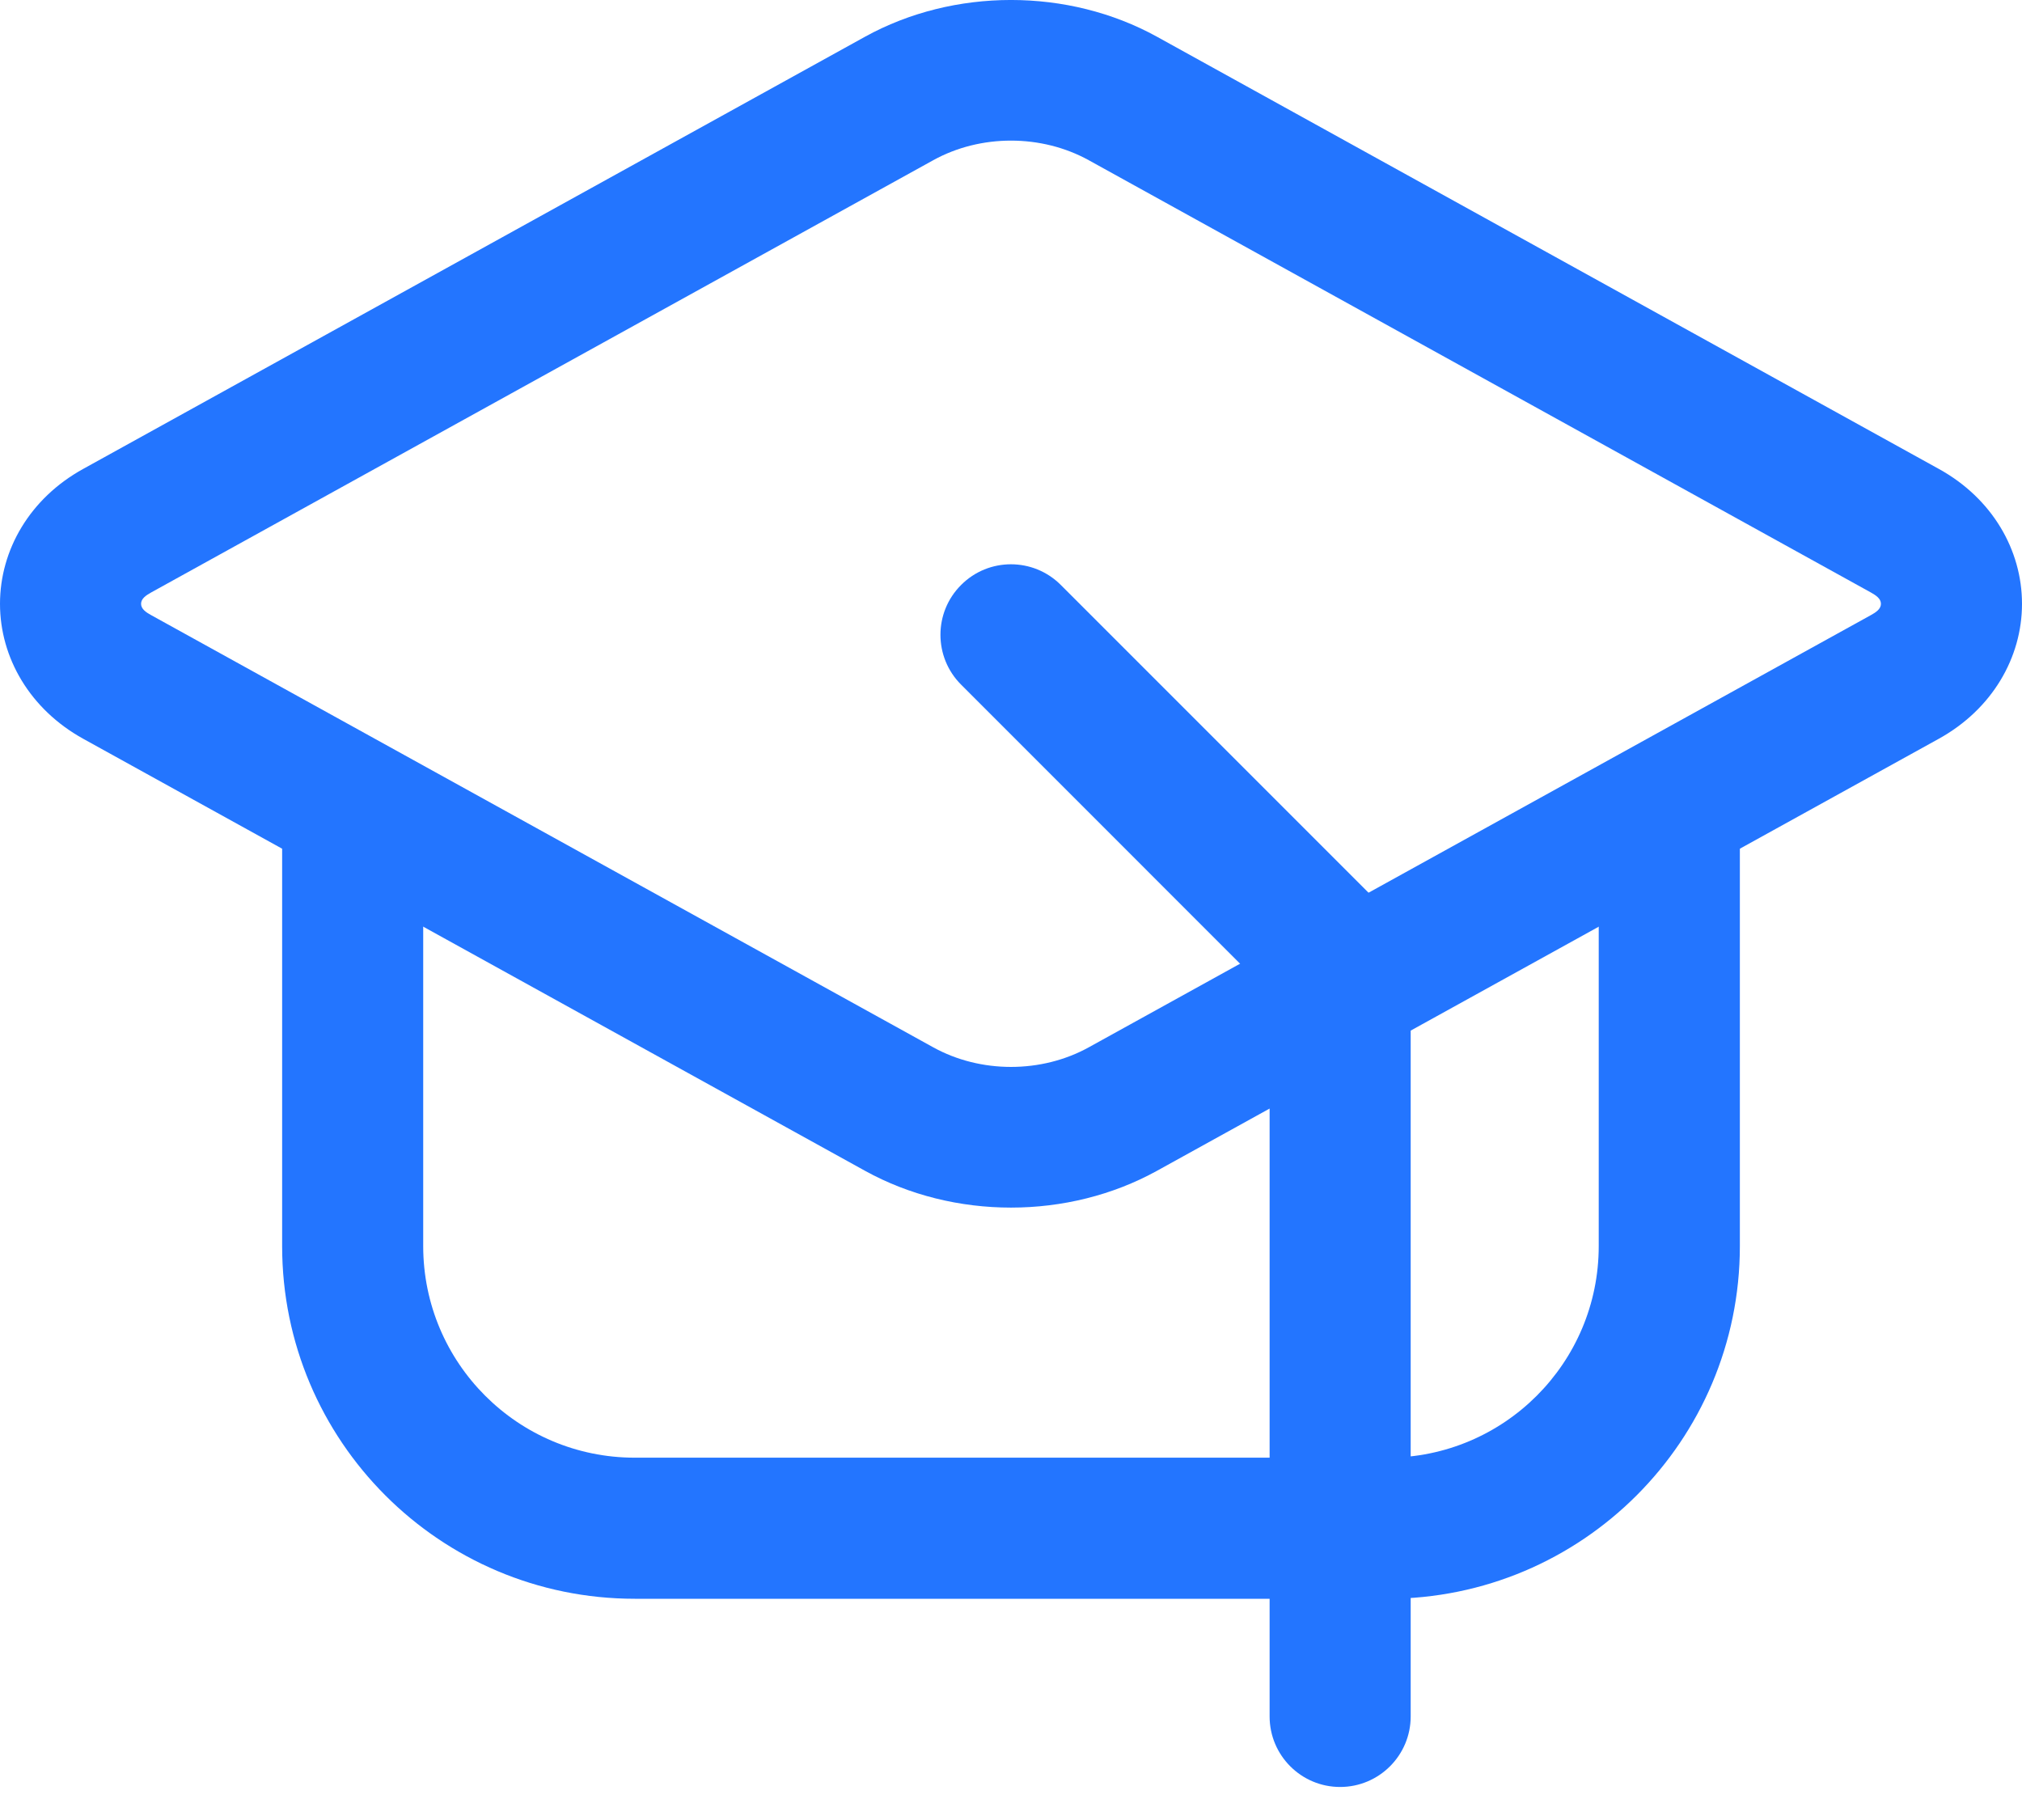 <?xml version="1.0" encoding="UTF-8"?>
<svg xmlns="http://www.w3.org/2000/svg" width="30" height="27" viewBox="0 0 30 27" fill="none">
  <path fill-rule="evenodd" clip-rule="evenodd" d="M1.233 10.959C0.444 10.522 0 9.757 0 8.958C0 8.157 0.444 7.392 1.233 6.957L12.834 0.545C14.152 -0.182 15.848 -0.182 17.166 0.545L28.767 6.957C29.556 7.392 30 8.157 30 8.958C30 9.757 29.556 10.522 28.767 10.959L17.166 17.369C15.848 18.097 14.152 18.097 12.834 17.369L1.233 10.959ZM2.245 9.127L13.846 15.537C14.548 15.925 15.452 15.925 16.154 15.537L27.755 9.127C27.832 9.085 27.907 9.035 27.907 8.958C27.907 8.88 27.832 8.831 27.755 8.788L16.154 2.377C15.452 1.989 14.548 1.989 13.846 2.377L2.245 8.788C2.168 8.831 2.093 8.88 2.093 8.958C2.093 9.035 2.168 9.085 2.245 9.127Z" fill="#2375FF"></path>
  <path fill-rule="evenodd" clip-rule="evenodd" d="M23.72 12.207C23.72 11.629 24.189 11.16 24.767 11.16C25.345 11.16 25.814 11.629 25.814 12.207V18.486C25.814 21.375 23.471 23.718 20.581 23.718H9.418C6.528 23.718 4.186 21.375 4.186 18.486V12.207C4.186 11.629 4.654 11.16 5.232 11.16C5.81 11.16 6.279 11.629 6.279 12.207V18.486C6.279 20.22 7.684 21.625 9.418 21.625H20.581C22.315 21.625 23.72 20.22 23.72 18.486V12.207Z" fill="#2375FF"></path>
  <path fill-rule="evenodd" clip-rule="evenodd" d="M14.26 10.157C13.851 9.749 13.851 9.085 14.26 8.678C14.667 8.269 15.331 8.269 15.739 8.678L20.622 13.561C20.819 13.757 20.93 14.023 20.93 14.301V25.464C20.93 26.041 20.461 26.51 19.883 26.51C19.305 26.51 18.837 26.041 18.837 25.464V14.735L14.26 10.157Z" fill="#2375FF"></path>
</svg>
